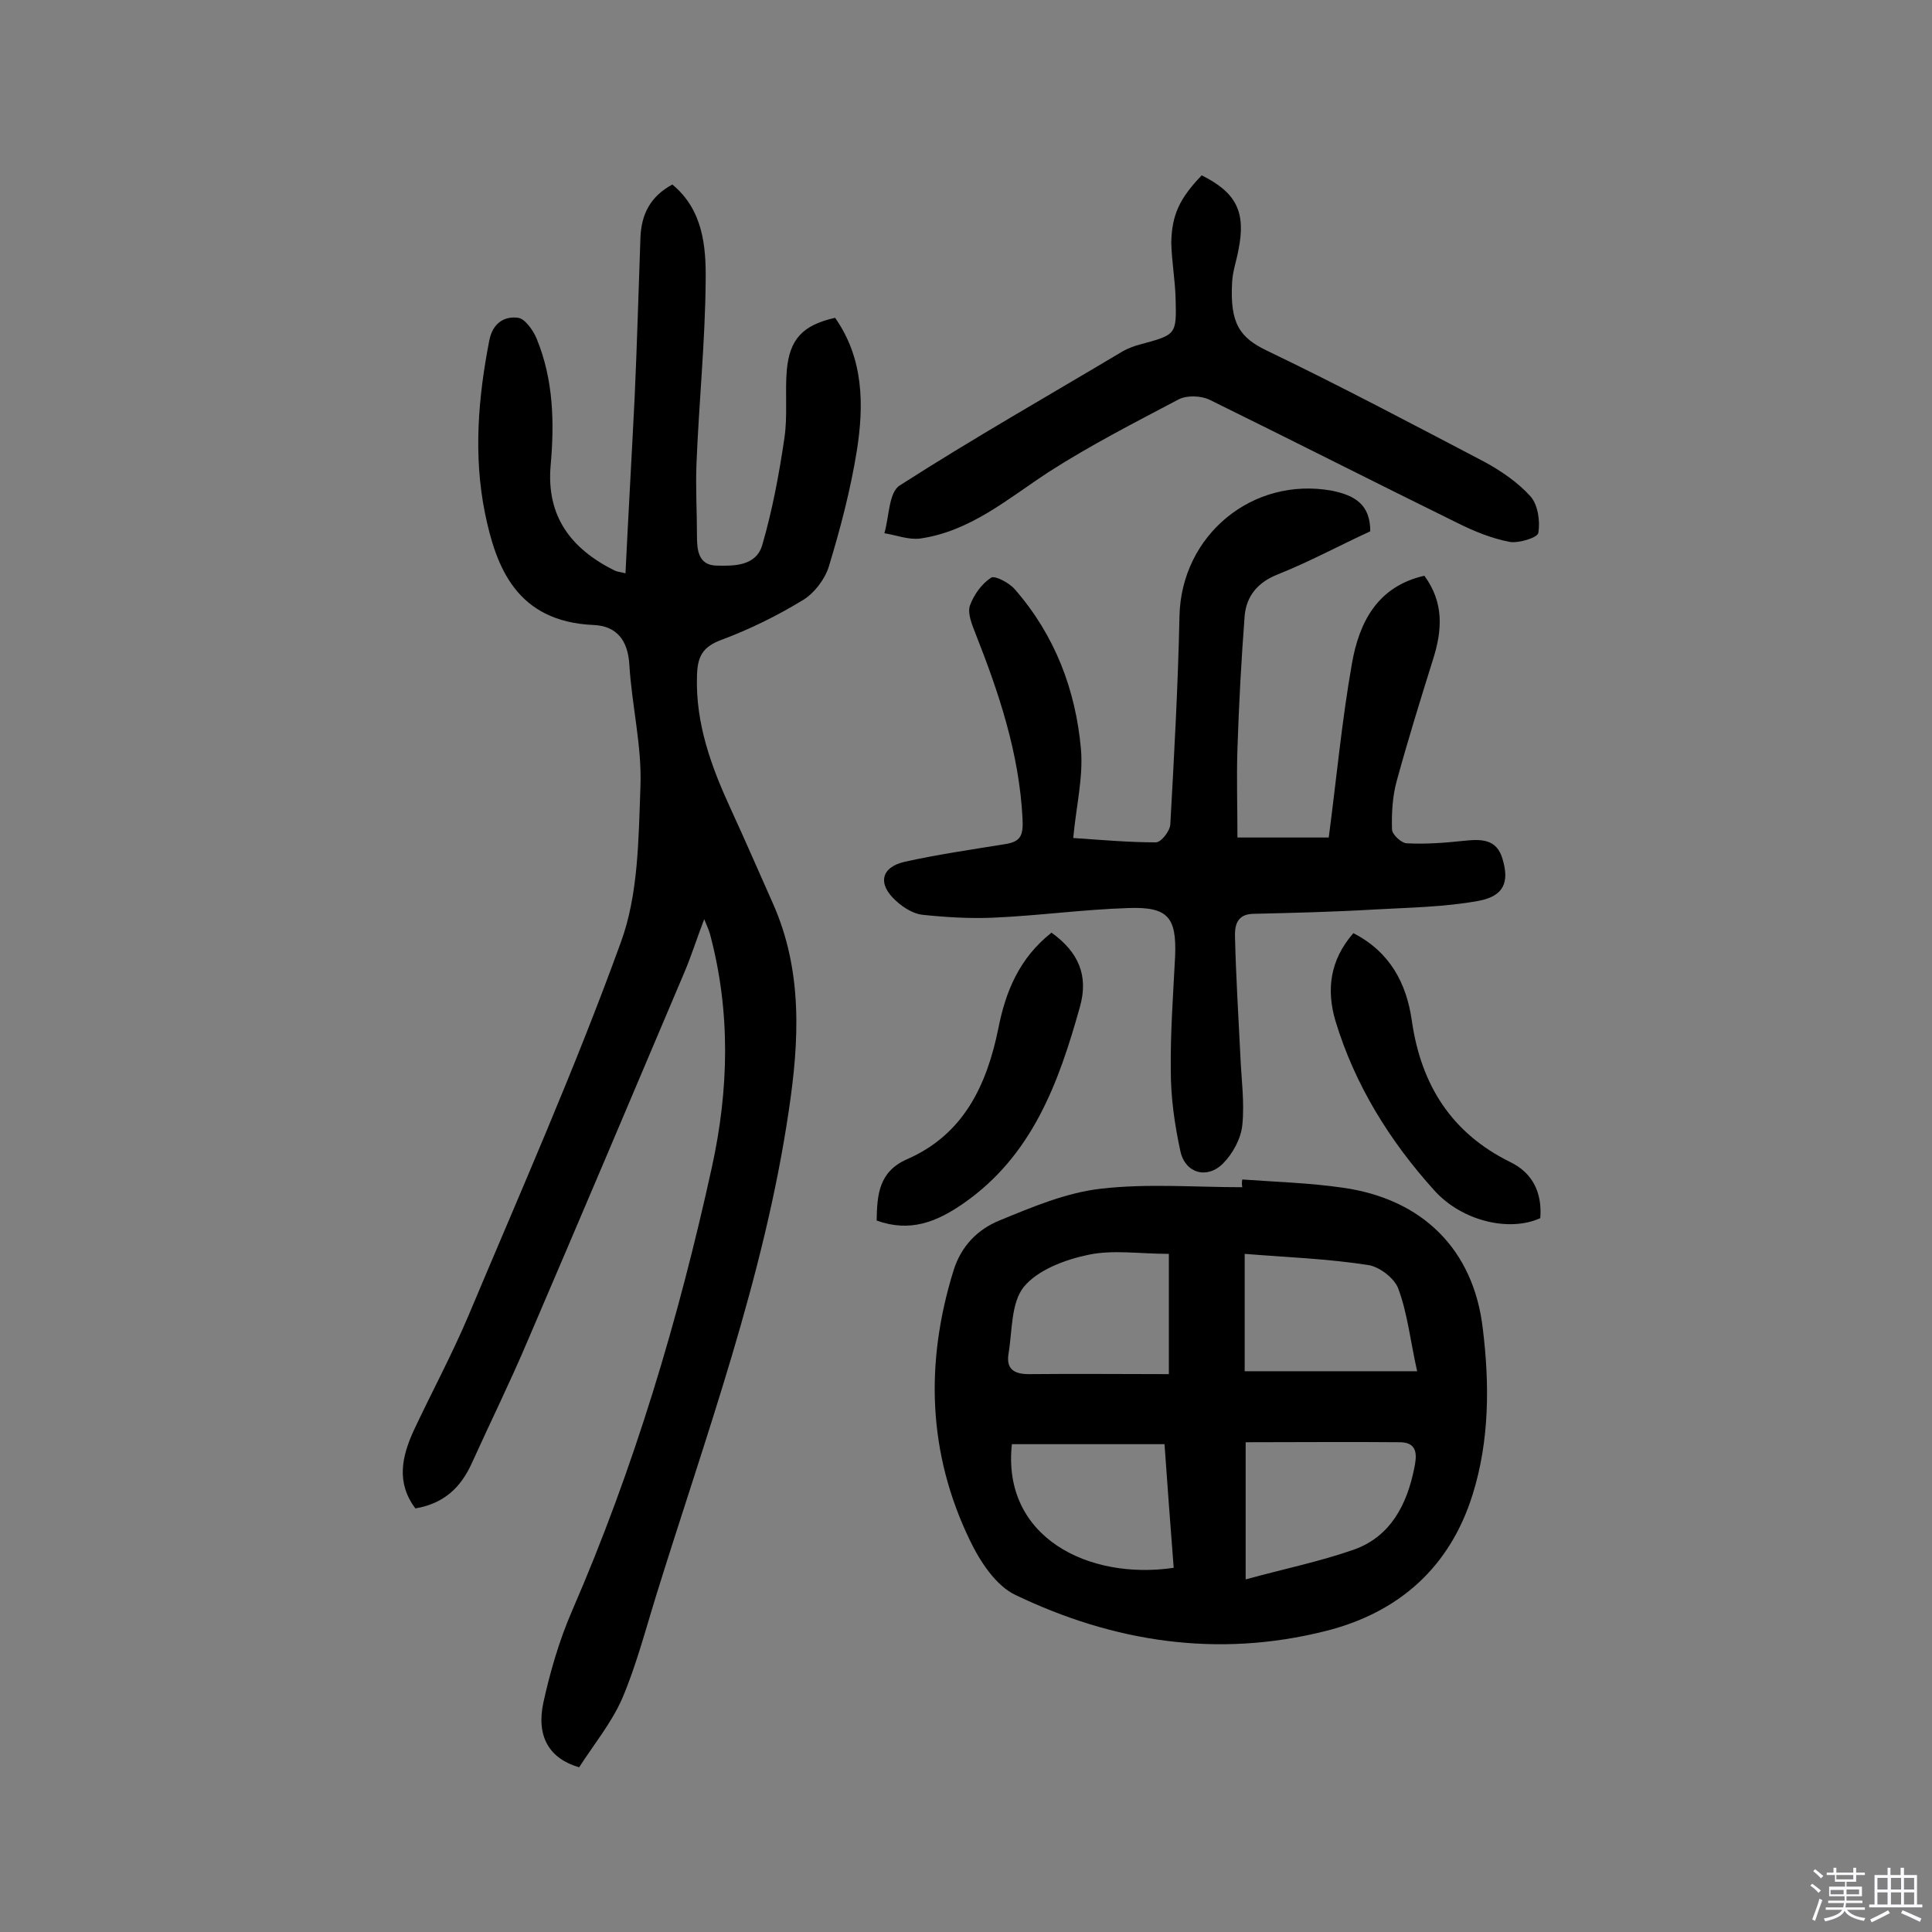 <svg enable-background="new 0 0 400 400" viewBox="0 0 400 400" xmlns="http://www.w3.org/2000/svg"><rect x="0" y="0" width="400" height="400" fill="#808080" stroke="none"/><path d="m374.8 390.4.4-.4c.7.5 1.3 1 1.8 1.4l-.5.5c-.5-.6-1.1-1.1-1.7-1.5zm1 7.3-.6-.3c.5-1.4 1.1-2.8 1.5-4.3.2.1.4.2.6.3-.5 1.3-1 2.8-1.5 4.3zm-.4-10.3.4-.4c.4.3 1 .8 1.7 1.4l-.5.5c-.4-.5-1-1-1.6-1.5zm2.5.3h1.7v-1h.6v1h3.5v-1h.6v1h1.8v.5h-1.8v1.4h-2v1h3.2v2h-3.2v.9h3.3v.5h-3.4c0 .3-.1.6-.1.9h4v.5h-3.7c.7.9 1.9 1.5 3.8 1.7-.1.2-.2.4-.3.6-2.1-.4-3.5-1.1-4-2.1-.4 1-1.8 1.7-4 2.2-.1-.2-.2-.4-.3-.6 2.1-.4 3.4-1 3.8-1.8h-3.4v-.5h3.6c.1-.3.1-.6.2-.9h-3.3v-.5h3.4c0-.3 0-.6 0-.9h-3.2v-2h3.3v-1h-2.1v-1.4h-1.7v-.5zm1.1 3.5v1h2.7c0-.3 0-.4 0-.4 0-.1 0-.2 0-.2 0-.1 0-.2 0-.3h-2.7zm1.2-3v.9h3.5v-.9zm4.7 3h-2.6v.6.4h2.6z" fill="#fbfafc"/><path d="m393.6 386.7h.6v1.5h2.7v6.1h1.1v.6h-11v-.6h1.1v-6.1h2.7v-1.5h.6v1.5h2.1v-1.5zm-2.7 8.8.4.6c-1.2.6-2.5 1.3-3.8 1.9-.1-.2-.2-.4-.3-.6 1.2-.6 2.5-1.2 3.7-1.9zm-2.2-6.7v2.4h2.1v-2.4zm0 3v2.5h2.1v-2.5zm2.8-3v2.4h2.1v-2.4zm0 3v2.5h2.1v-2.5zm6 6.1c-1.4-.7-2.7-1.3-3.9-1.8l.3-.6c1.5.6 2.7 1.2 3.9 1.7zm-1.2-9.1h-2.1v2.4h2.1zm-2.1 3v2.5h2.1v-2.5z" fill="#fbfafc"/><g fill="#010000"><path d="m119.9 365.9c-6.2-1.8-8.9-6.4-7.4-13.4 1.4-6.4 3.3-12.9 5.9-18.9 12.9-29.7 22.1-60.5 29-92 3.5-16 3.9-32.1-.4-48.2-.2-.7-.5-1.4-1.2-3.1-1.6 4.2-2.7 7.7-4.1 11-10.8 25.5-21.6 51-32.5 76.4-3.6 8.5-7.7 16.8-11.5 25.2-2.3 5.1-5.8 8.4-11.7 9.4-4-5.3-2.8-10.7-.4-16 3.7-7.9 7.9-15.7 11.3-23.7 10.8-25.7 22.1-51.2 31.6-77.4 3.7-10 3.7-21.6 4.1-32.5.3-8.3-1.8-16.7-2.3-25.1-.3-5-2.6-8-7.4-8.2-16-.7-20.2-12-22.5-23.2-2.4-11.9-1.4-23.9.9-35.7.7-3.6 3.1-5.1 6-4.7 1.4.2 3.1 2.6 3.8 4.3 3.5 8.5 3.7 17.4 2.9 26.3-.9 10.5 4.2 17.2 13.2 21.7.6.3 1.2.3 2.3.6.6-12.4 1.3-24.4 1.9-36.5.5-11 .8-22.1 1.2-33.1.2-4.7 2-8.4 6.6-10.9 6.3 5.2 7 12.7 6.9 19.9-.1 12.6-1.4 25.3-1.9 37.9-.2 5 .1 10 .1 15 0 2.9.3 6 4 6.1s8.2.1 9.5-4.2c2.1-7.2 3.5-14.7 4.6-22.2.7-4.6.1-9.4.5-14.1.6-6.4 3.3-9.3 10-10.8 5.9 8.4 6 18 4.5 27.5-1.3 8.1-3.4 16.1-5.8 24-.8 2.6-3 5.5-5.3 6.9-5.4 3.3-11.1 6.1-17 8.3-4 1.5-4.9 3.6-5 7.5-.3 9.9 3 18.8 7 27.5 3 6.5 5.8 13 8.7 19.5 6.2 13.9 5.5 28.4 3.3 43-5.1 34.6-17.2 67.3-27.5 100.5-2.2 7.1-4.1 14.4-7 21.2-2.2 5-5.8 9.4-8.9 14.2z"/><path d="m257.2 244.2c6.9.5 13.9.7 20.8 1.7 16.4 2.3 27.1 12.7 29 29.2 1.4 11.4 1.4 23.1-2.1 34.3-4.7 15.1-15.3 24.5-30.5 28.3-22.3 5.6-43.8 2.3-64.2-7.5-4-1.9-7.3-6.9-9.4-11.3-8.7-18-9.3-36.7-3.4-55.8 1.6-5.2 5.1-8.6 9.5-10.4 6.8-2.8 13.9-5.8 21.1-6.6 9.6-1.1 19.4-.3 29.2-.3-.1-.5-.1-1.1 0-1.6zm.7 54.4v28.4c8-2.2 15.4-3.7 22.5-6.2 7.5-2.7 10.9-9.3 12.4-16.8.5-2.4.9-5.3-2.8-5.4-10.7-.1-21.4 0-32.1 0zm-.2-39v24.3h35.7c-1.4-6.3-2-12-3.9-17.1-.8-2.2-4-4.6-6.3-4.9-8.4-1.3-16.8-1.6-25.5-2.3zm-15.7 24.9c0-9 0-16.8 0-24.9-6.1 0-11.6-.9-16.7.2-4.8 1-10.4 3.1-13.3 6.6-2.7 3.3-2.4 9.1-3.2 13.9-.5 3.1 1.1 4.2 4.2 4.2 9.7-.1 19.4 0 29 0zm1 40.1c-.7-8.8-1.3-17.3-1.9-25.6-11.1 0-21.4 0-31.6 0-2.1 19.3 15.9 28.2 33.5 25.6z"/><path d="m283.7 110c-6.5 3-12.6 6.3-19.1 8.9-4.1 1.6-6.5 4.4-6.9 8.5-.7 9.2-1.2 18.4-1.5 27.6-.2 6 0 12 0 18.4h18.9c1.6-12.1 2.7-24.1 4.8-36 1.5-8.6 5.3-16 15-18.2 4.1 5.6 3.7 11.3 1.8 17.3-2.6 8.3-5.2 16.7-7.5 25.1-.9 3.2-1.1 6.7-1 10.1 0 1.1 2 2.9 3.1 2.9 3.9.2 7.8-.1 11.6-.5 3.7-.4 7-.5 8.2 3.8 1.4 4.7.3 7.6-4.9 8.6-7.1 1.3-14.4 1.4-21.6 1.8-8.4.5-16.8.7-25.2.9-3.5.1-3.8 2.7-3.7 5 .2 8.1.7 16.2 1.1 24.3.2 4.9.9 9.8.4 14.5-.3 2.8-2 5.9-4 7.9-3.3 3.3-7.8 2-8.8-2.5-1.2-5.5-2-11.1-2-16.7-.1-7.9.5-15.9.9-23.8.3-8-1.5-10.2-9.7-9.9-9.4.3-18.7 1.6-28.1 2-4.8.2-9.7-.1-14.5-.6-1.9-.2-4-1.5-5.5-2.9-3.9-3.5-3.1-7 1.9-8.1 6.8-1.5 13.7-2.5 20.5-3.6 3.4-.5 4-1.7 3.8-5.4-.7-13.5-4.9-26-9.8-38.4-.7-1.8-1.6-4-1.1-5.6.8-2.2 2.4-4.5 4.4-5.8.8-.5 3.8 1.1 4.9 2.4 8.3 9.5 12.6 20.8 13.7 33.1.5 5.8-1 11.9-1.6 18.4 5.9.4 11.5.9 17.1.9 1.1 0 2.9-2.3 3-3.7.8-14.4 1.6-28.8 1.9-43.2.4-16.7 15.1-28.9 31.6-25.9 4.8 1 7.9 2.9 7.9 8.4z"/><path d="m248.8 36.3c7.2 3.6 9.2 7.6 7.6 15.5-.4 2.2-1.2 4.4-1.3 6.6-.5 8.6 1.6 11.5 7.2 14.2 15.2 7.3 30.1 15.2 45 23 3.5 1.9 7 4.3 9.6 7.2 1.5 1.7 2 5.1 1.6 7.5-.1 1-4 2.2-5.9 1.9-3.7-.7-7.4-2.2-10.8-3.9-17.1-8.4-34.2-17.1-51.3-25.5-1.8-.9-4.8-1-6.5-.1-9.1 4.8-18.3 9.5-27 15.1-8.4 5.5-16.1 12.2-26.5 13.7-2.4.3-4.9-.7-7.4-1.1 1-3.4.9-8.5 3.2-9.9 15.1-9.7 30.8-18.6 46.2-27.8 1.1-.6 2.4-1.1 3.6-1.4 7.4-2 7.5-2 7.3-9.4-.1-3.9-.8-7.7-.9-11.6.1-5.8 1.7-9.2 6.3-14z"/><path d="m217.7 193.1c5.6 4 7.7 8.9 5.9 15.3-4.4 15.8-9.9 30.9-24.2 40.8-5.5 3.8-11 6-17.9 3.5.1-5.3.4-10.1 6.3-12.7 11.7-5.1 16.5-15.3 18.9-27.1 1.5-7.6 4.3-14.5 11-19.8z"/><path d="m280.2 193.2c7.6 3.9 11 10.4 12.1 18.1 1.9 13.3 8.2 23.3 20.4 29.3 4.7 2.3 6.6 6.4 6.2 11.6-6.3 2.9-16.2.7-22-5.8-9.2-10.2-16.4-21.8-20.4-35-1.9-6.4-1.2-12.6 3.7-18.2z"/></g></svg>